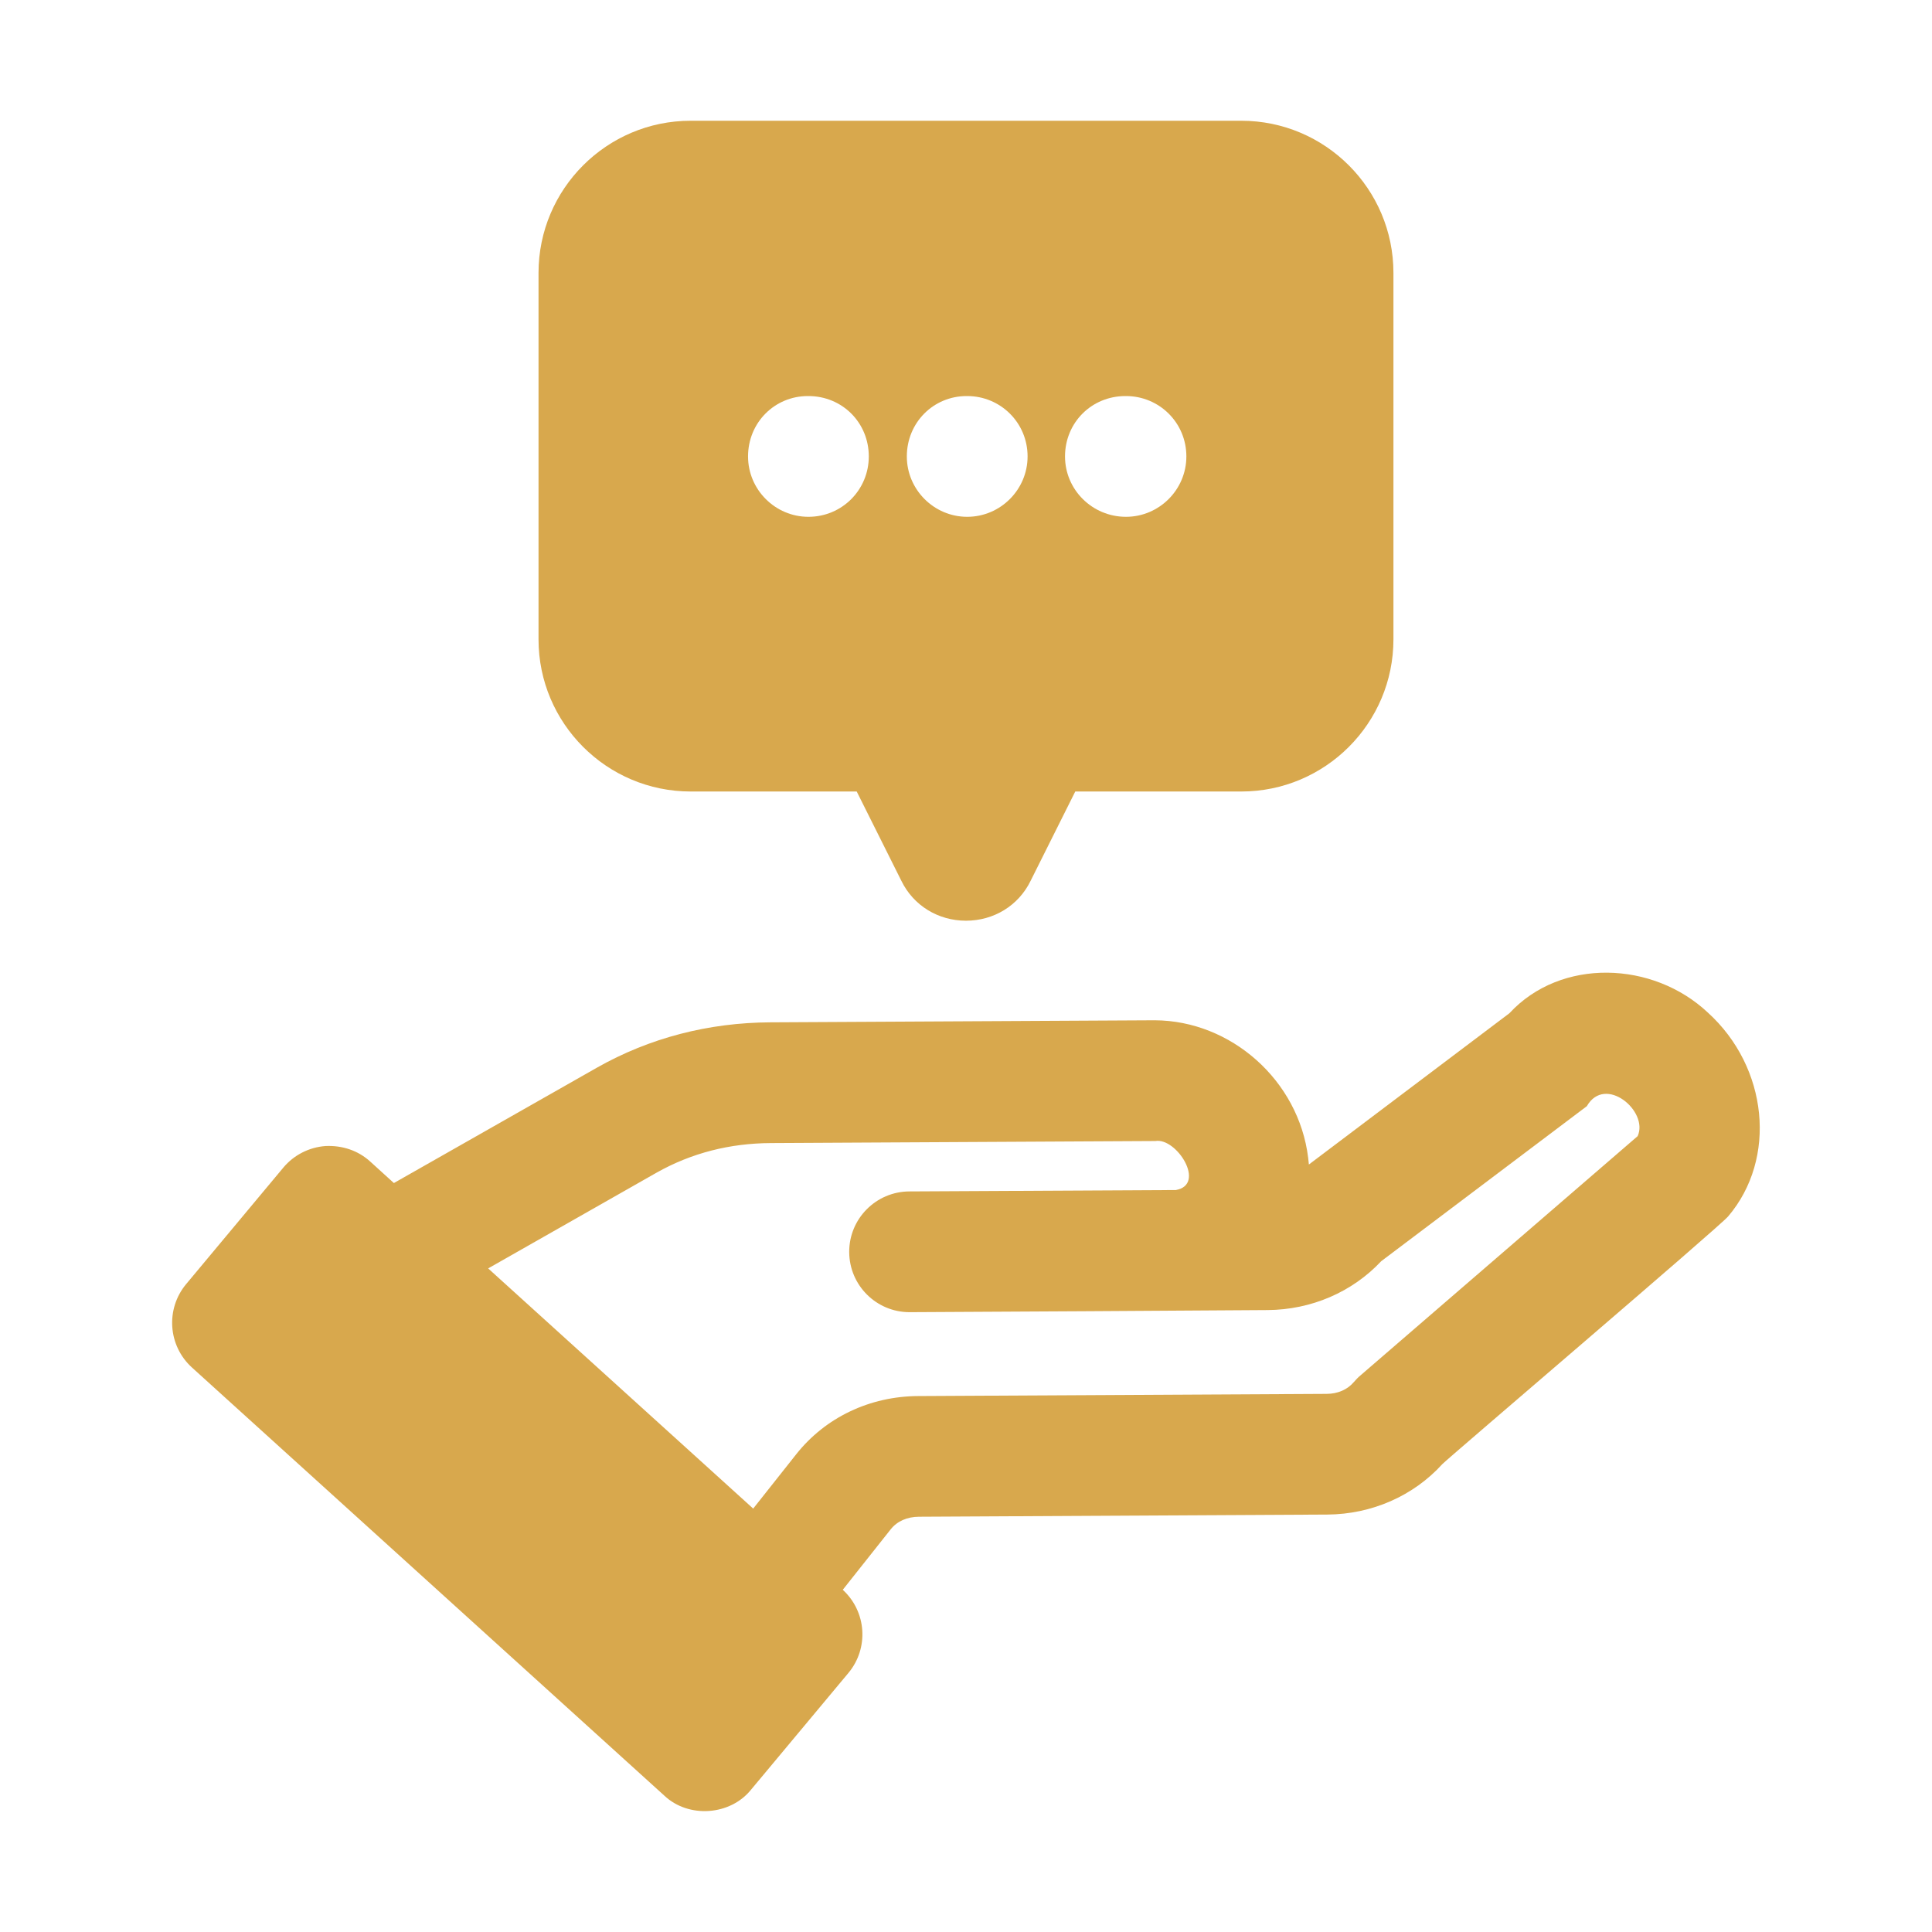 <?xml version="1.0" encoding="UTF-8"?>
<svg width="1200pt" height="1200pt" version="1.1" viewBox="0 0 1200 1200" xmlns="http://www.w3.org/2000/svg">
 <g fill="#d8a84d">
  <path d="m1060.8 628.95c-34.086-32.102-91.312-34.164-123.26 0.375l-124.57 93.977c-0.113-1.426-0.262-2.812-0.449-4.199-5.887-48.113-47.961-85.199-95.289-85.387l-238.73 1.273c-38.324 0.188-75 9.602-107.81 28.199l-126.04 71.625-14.699-13.352c-7.539-6.863-17.324-10.125-27.789-9.637-10.164 0.75-19.613 5.551-26.176 13.387l-60.375 72.375c-12.863 15.449-11.289 38.289 3.637 51.824l293.36 265.88c15.074 14.25 41.023 12.414 53.961-3.789l60.375-72.375c12.863-15.414 11.289-38.137-3.488-51.676l29.812-37.613c3.977-4.988 10.164-7.727 17.512-7.762l253.65-1.352c27.637-0.188 53.512-11.586 71.477-31.387 5.398-5.289 172.69-147.9 177.49-153.82 30.496-35.883 24.793-92.621-12.594-126.56zm-219.97 229.54c-3.938 4.648-9.938 7.238-16.801 7.273l-253.61 1.352c-30.113 0.113-57.789 13.273-75.898 36.188l-26.699 33.711-164.62-149.18 104.62-59.477c21.711-12.227 45.523-18.262 71.102-18.375l238.73-1.273c13.125-2.25 31.762 27.074 12.676 30.449l-165.56 0.863c-20.699 0.113-37.426 16.988-37.312 37.688 0.113 20.664 16.875 37.312 37.5 37.312 41.926-0.148 182.66-1.051 222.38-1.312 27.148-0.188 52.574-11.176 70.539-30.336l127.73-96.301c11.363-19.762 38.551 3.113 31.574 18.602l-172.16 148.61c-1.543 1.273-2.894 2.699-4.168 4.199z"/>
  <path d="m429 491.62h103.12l27.75 55.5c7.5 15.375 22.875 24.75 40.125 24.75s32.625-9.375 40.125-24.75l27.75-55.5h103.12c52.125 0 94.5-42.375 94.5-94.5v-227.62c0-52.125-42.375-94.5-94.5-94.5h-342c-52.125 0-94.5 42.375-94.5 94.5v227.62c0 52.125 42.375 94.5 94.5 94.5zm35.625-208.12c0-21 16.5-37.5 37.125-37.5h0.375c21 0 37.5 16.5 37.5 37.5 0 20.625-16.5 37.5-37.5 37.5-20.625 0-37.5-16.875-37.5-37.5zm98.625 0c0-21 16.5-37.5 37.125-37.5h0.375c20.625 0 37.5 16.5 37.5 37.5 0 20.625-16.875 37.5-37.5 37.5s-37.5-16.875-37.5-37.5zm98.25 0c0-21 16.5-37.5 37.5-37.5h0.375c20.625 0 37.5 16.5 37.5 37.5 0 20.625-16.875 37.5-37.5 37.5-21 0-37.875-16.875-37.875-37.5z"/>
 </g>
</svg>
